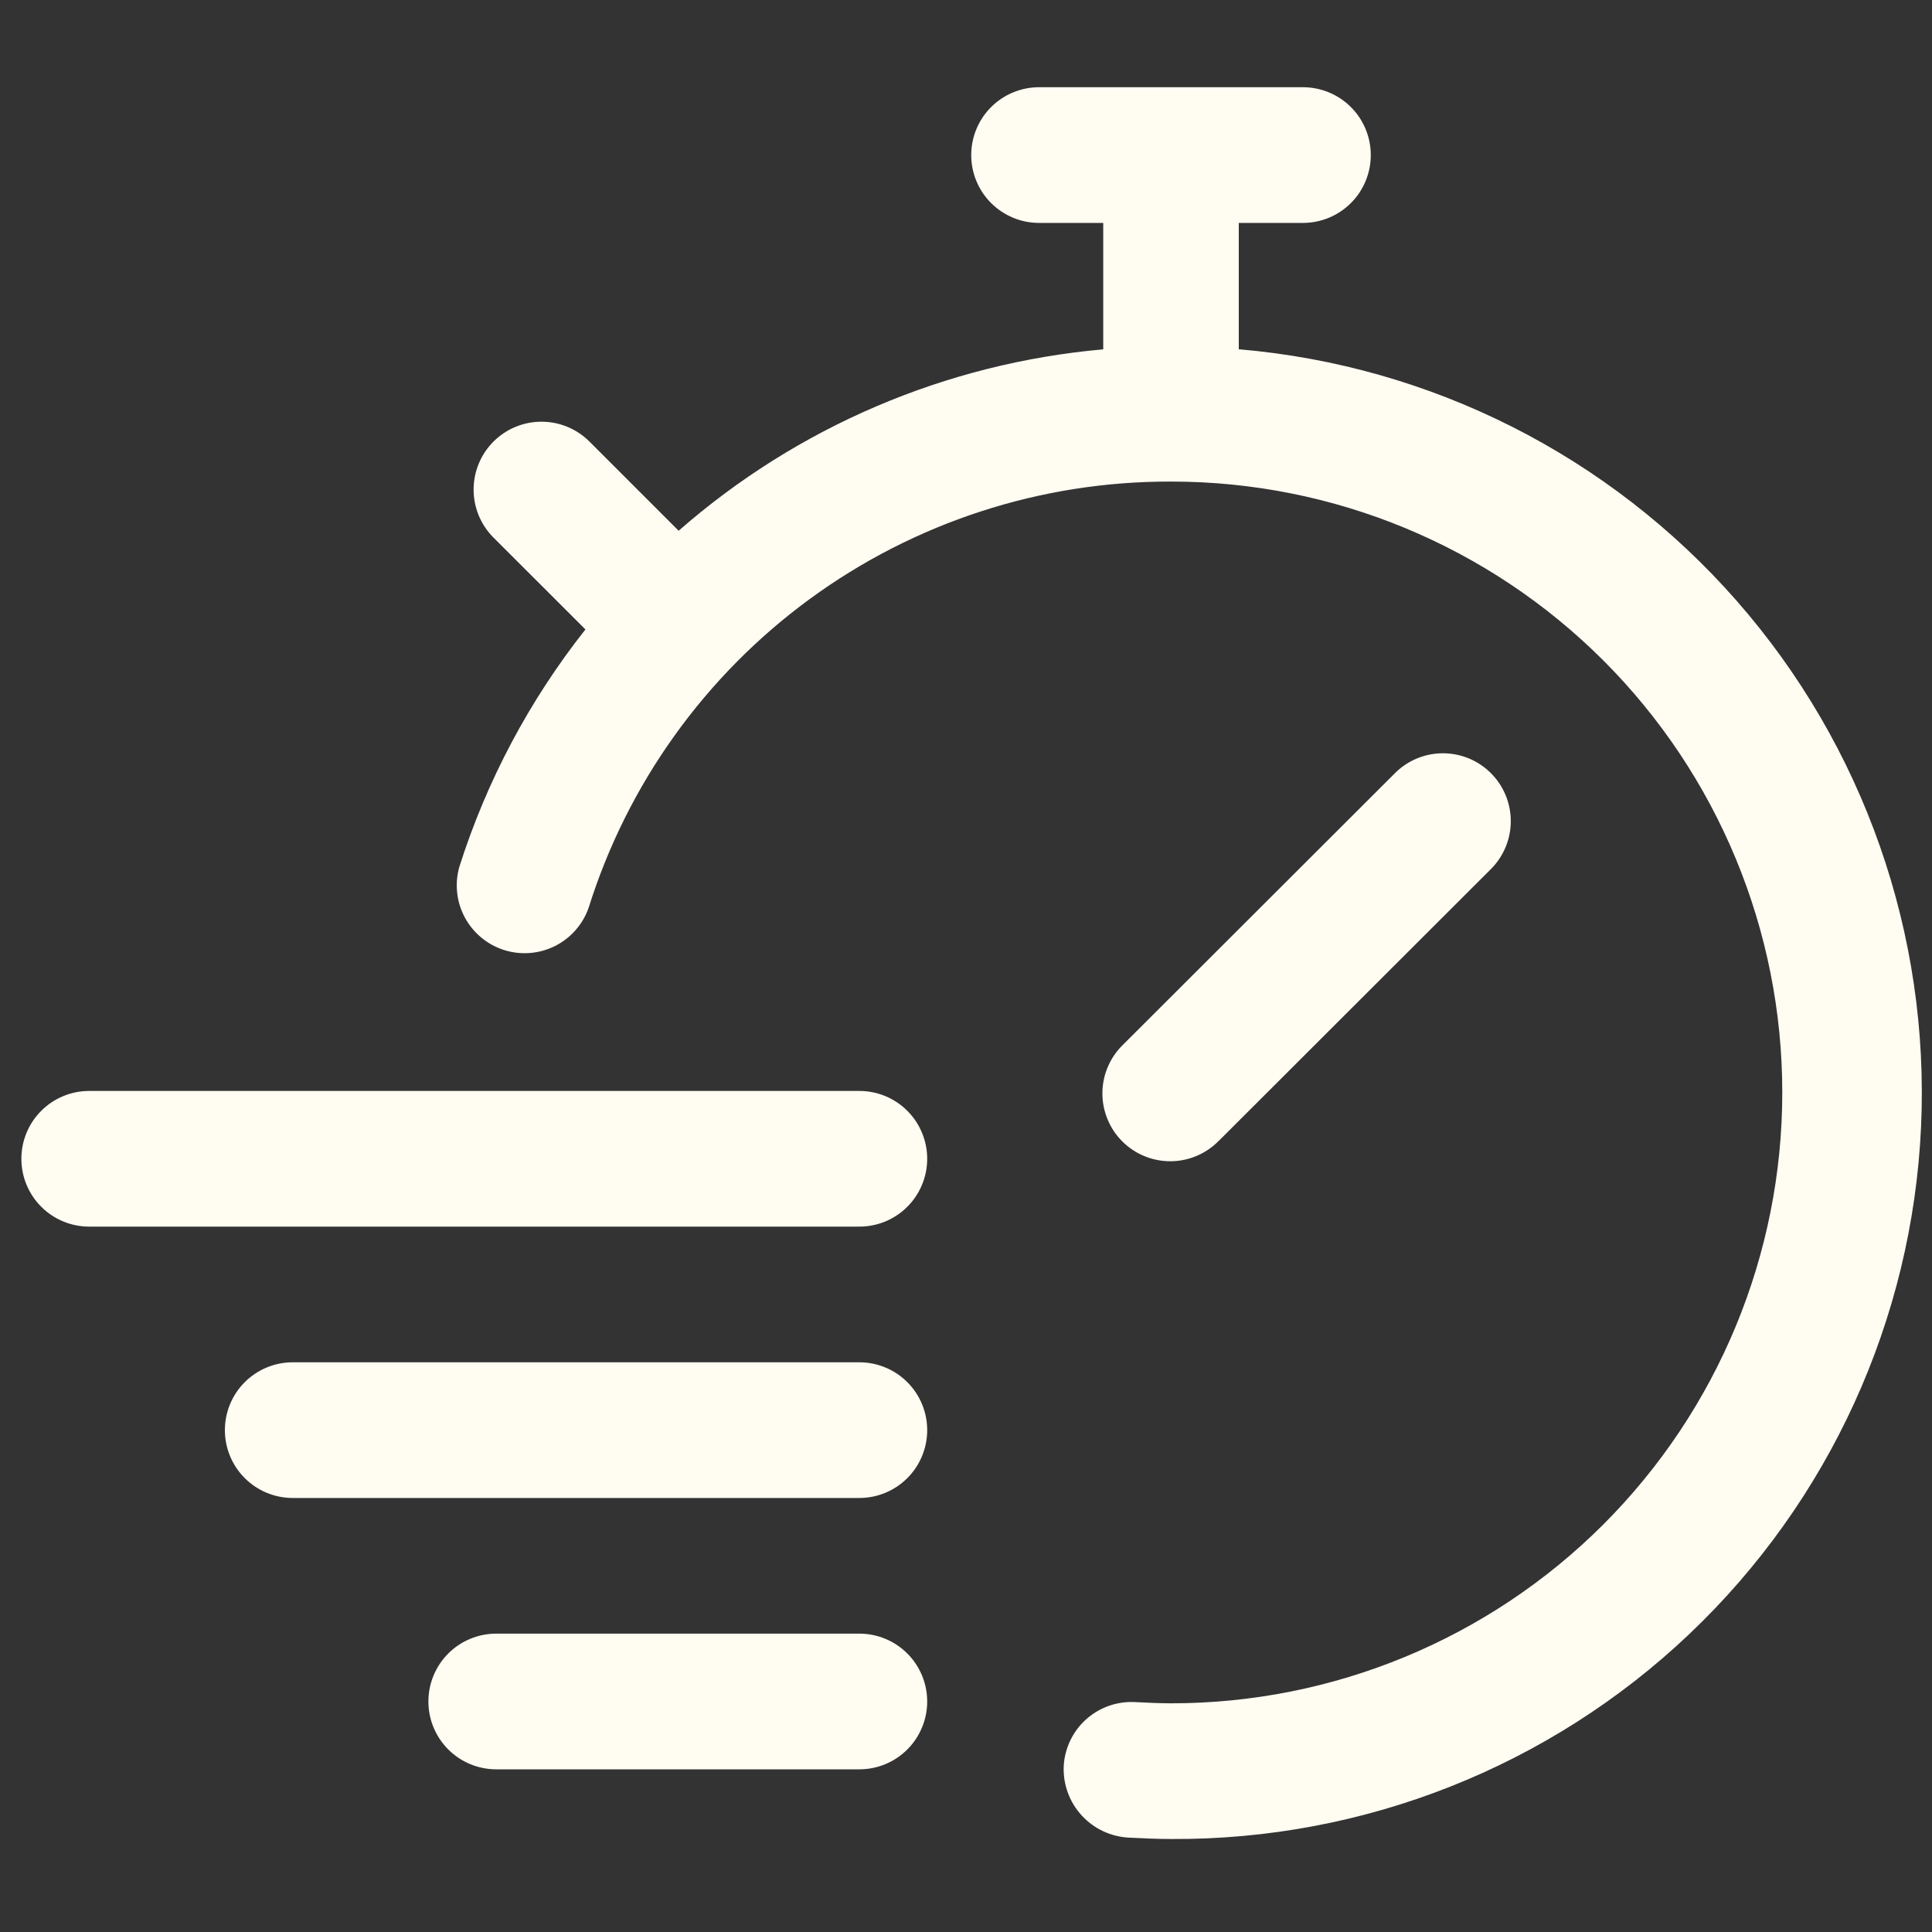 <svg width="95" height="95" viewBox="0 0 95 95" fill="none" xmlns="http://www.w3.org/2000/svg">
<rect x="0" y="0" width="95" height="95" fill="#333333" stroke="none"/>
<g clip-path="url(#clip0_942_748)">
<path d="M45.592 56.98C45.592 57.864 45.241 58.713 44.615 59.338C43.99 59.964 43.141 60.315 42.257 60.315H4.386C3.502 60.315 2.653 59.964 2.028 59.338C1.402 58.713 1.051 57.864 1.051 56.98C1.051 56.095 1.402 55.247 2.028 54.621C2.653 53.995 3.502 53.644 4.386 53.644H42.257C43.141 53.644 43.99 53.995 44.615 54.621C45.241 55.247 45.592 56.095 45.592 56.98ZM42.257 66.987H14.393C13.509 66.987 12.66 67.338 12.035 67.964C11.409 68.589 11.058 69.438 11.058 70.323C11.058 71.207 11.409 72.056 12.035 72.681C12.66 73.307 13.509 73.658 14.393 73.658H42.257C43.141 73.658 43.99 73.307 44.615 72.681C45.241 72.056 45.592 71.207 45.592 70.323C45.592 69.438 45.241 68.589 44.615 67.964C43.99 67.338 43.141 66.987 42.257 66.987ZM42.257 80.329H24.401C23.516 80.329 22.667 80.681 22.042 81.306C21.416 81.932 21.065 82.781 21.065 83.665C21.065 84.55 21.416 85.398 22.042 86.024C22.667 86.65 23.516 87.001 24.401 87.001H42.257C43.141 87.001 43.99 86.65 44.615 86.024C45.241 85.398 45.592 84.55 45.592 83.665C45.592 82.781 45.241 81.932 44.615 81.306C43.99 80.681 43.141 80.329 42.257 80.329ZM59.936 56.093L73.352 42.693C73.959 42.064 74.296 41.221 74.288 40.347C74.28 39.472 73.93 38.636 73.311 38.017C72.693 37.398 71.856 37.048 70.981 37.04C70.107 37.032 69.264 37.369 68.635 37.976L55.226 51.366C54.907 51.673 54.653 52.042 54.478 52.449C54.303 52.855 54.211 53.293 54.207 53.736C54.203 54.179 54.288 54.618 54.456 55.028C54.623 55.438 54.871 55.811 55.184 56.124C55.498 56.437 55.87 56.685 56.28 56.852C56.69 57.02 57.129 57.105 57.572 57.101C58.015 57.097 58.453 57.005 58.859 56.83C59.267 56.655 59.635 56.401 59.942 56.083L59.936 56.093ZM60.913 17.185V10.961H64.069C64.953 10.961 65.802 10.609 66.427 9.984C67.053 9.358 67.404 8.51 67.404 7.625C67.404 6.74 67.053 5.892 66.427 5.266C65.802 4.641 64.953 4.289 64.069 4.289H51.093C50.208 4.289 49.36 4.641 48.734 5.266C48.108 5.892 47.757 6.74 47.757 7.625C47.757 8.51 48.108 9.358 48.734 9.984C49.36 10.609 50.208 10.961 51.093 10.961H54.248V17.178C46.519 17.861 39.207 20.985 33.37 26.098L28.987 21.715C28.362 21.089 27.513 20.736 26.628 20.736C25.743 20.735 24.893 21.086 24.267 21.712C23.641 22.337 23.289 23.186 23.288 24.071C23.287 24.956 23.638 25.805 24.264 26.432L28.787 30.951C26.031 34.436 23.93 38.392 22.586 42.626C22.349 43.462 22.448 44.356 22.86 45.12C23.273 45.883 23.966 46.456 24.794 46.717C25.622 46.977 26.519 46.905 27.295 46.515C28.07 46.125 28.663 45.448 28.947 44.628C30.859 38.541 34.666 33.226 39.813 29.457C44.961 25.688 51.178 23.664 57.557 23.68H57.584H57.611C65.577 23.682 73.216 26.849 78.848 32.485C84.479 38.12 87.641 45.761 87.638 53.727C87.636 61.694 84.469 69.333 78.834 74.965C73.198 80.596 65.557 83.758 57.591 83.755C57.01 83.755 56.426 83.725 55.753 83.692C54.876 83.661 54.023 83.977 53.377 84.57C52.732 85.164 52.346 85.988 52.304 86.864C52.271 87.753 52.59 88.619 53.193 89.273C53.795 89.928 54.631 90.318 55.519 90.36C56.21 90.393 56.904 90.427 57.591 90.427C67.07 90.483 76.204 86.868 83.078 80.339C89.951 73.81 94.031 64.874 94.462 55.404C94.893 45.934 91.642 36.664 85.391 29.538C79.139 22.411 70.372 17.981 60.926 17.175L60.913 17.185Z" fill="#FFFCF2"/>
</g>
<defs>
<clipPath id="clip0_942_748">
<rect width="94" height="94" fill="white" transform="translate(0.5 0.781)"/>
</clipPath>
</defs>
</svg>

